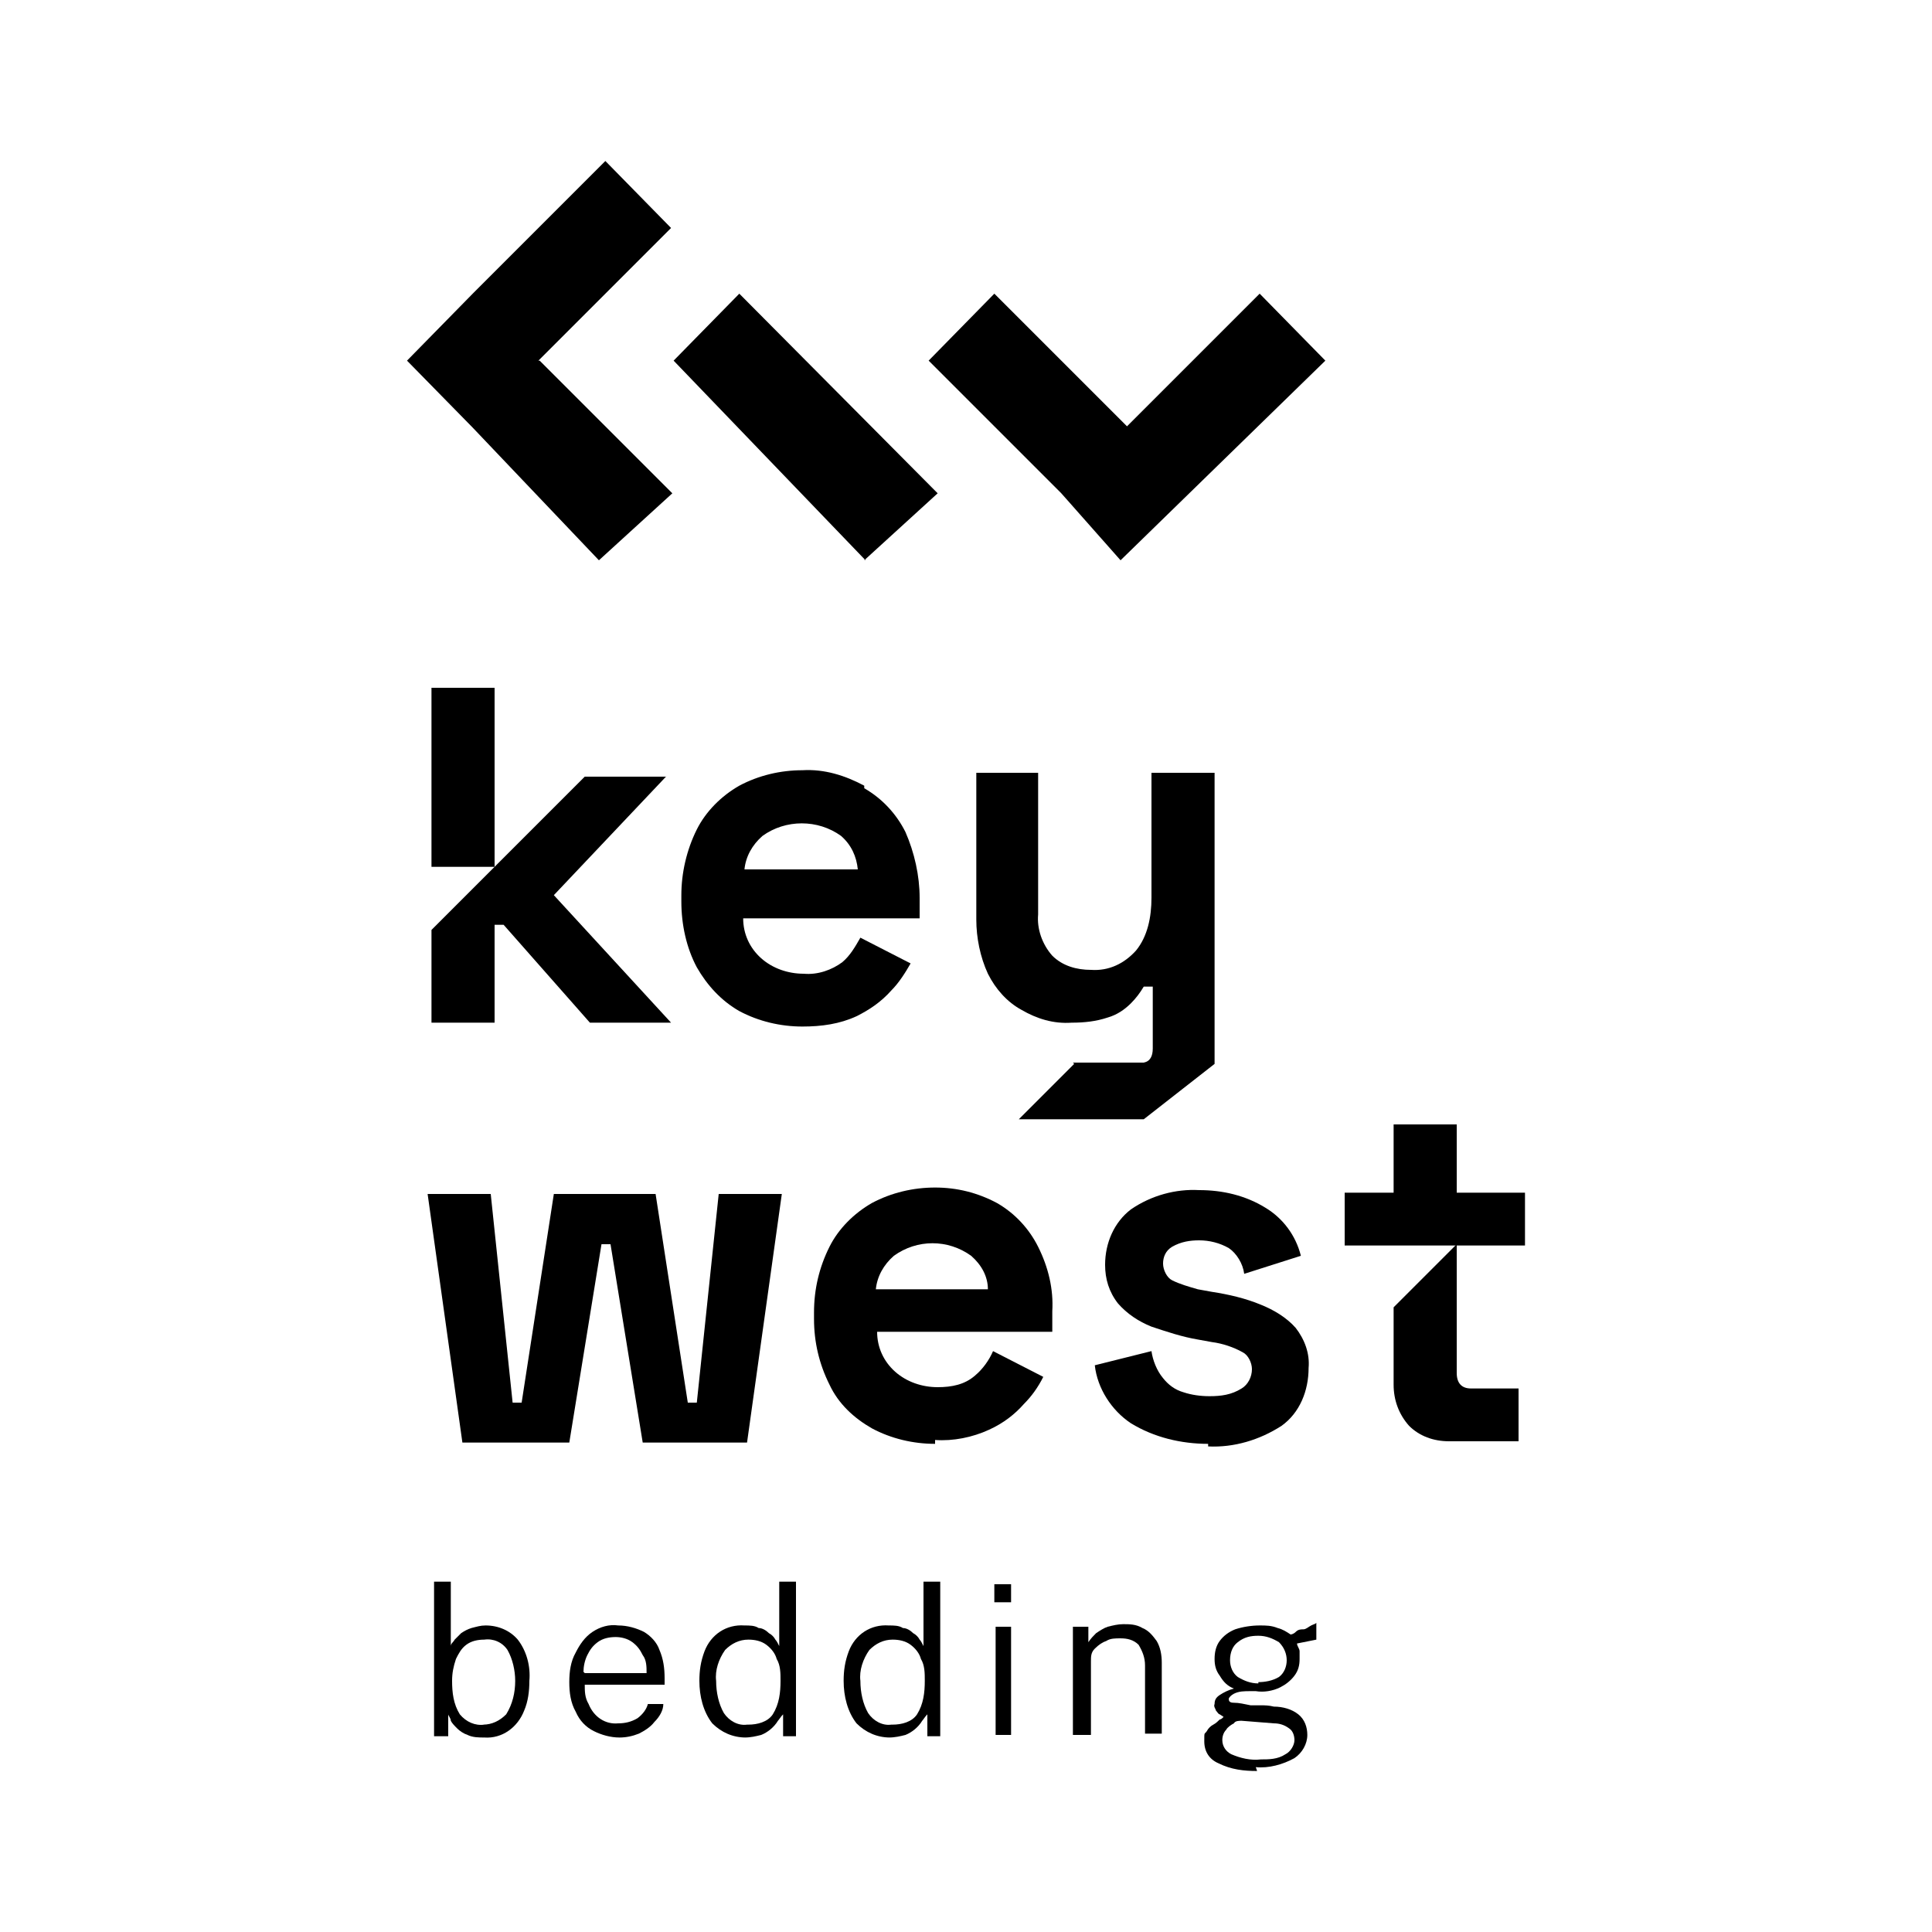<?xml version="1.0" encoding="UTF-8"?>
<svg id="Laag_1" xmlns="http://www.w3.org/2000/svg" version="1.1" viewBox="0 0 150 150">
  <!-- Generator: Adobe Illustrator 29.1.0, SVG Export Plug-In . SVG Version: 2.1.0 Build 142)  -->
  <path id="b" d="M35.9,112l-2.7-19.3h4.9l1.7,16.2h.7l2.5-16.2h7.9l2.5,16.2h.7l1.7-16.2h4.9l-2.7,19.3h-8.1l-2.5-15.4h-.7l-2.5,15.4h-8.2Z"/>
  <g id="c">
    <path id="d" d="M72.6,112.1c-1.7,0-3.4-.4-4.9-1.2-1.4-.8-2.6-1.9-3.3-3.4-.8-1.6-1.2-3.3-1.2-5.1v-.5c0-1.8.4-3.5,1.2-5.1.7-1.4,1.9-2.6,3.3-3.4,1.5-.8,3.2-1.2,4.9-1.2,1.7,0,3.3.4,4.8,1.2,1.4.8,2.5,2,3.2,3.4.8,1.6,1.2,3.3,1.1,5v1.6h-13.6c0,1.2.5,2.3,1.4,3.1.9.8,2.1,1.2,3.3,1.2,1.1,0,2.1-.2,2.9-.9.6-.5,1.1-1.2,1.4-1.9l3.9,2c-.4.8-.9,1.5-1.5,2.1-.7.8-1.6,1.5-2.7,2-1.3.6-2.8.9-4.2.8M68,100.1h8.7c0-1-.5-1.9-1.3-2.6-1.8-1.3-4.2-1.3-6,0-.8.7-1.3,1.6-1.4,2.6"/>
    <path id="e" d="M93.8,112.1c-2.1,0-4.2-.5-6-1.6-1.5-1-2.6-2.7-2.8-4.5l4.4-1.1c.1.7.4,1.5.9,2.1.4.5.9.9,1.6,1.1.6.2,1.3.3,2,.3.9,0,1.7-.1,2.5-.6.5-.3.8-.9.8-1.5,0-.5-.3-1.1-.7-1.3-.7-.4-1.6-.7-2.4-.8l-1.1-.2c-1.2-.2-2.4-.6-3.6-1-1-.4-1.9-1-2.6-1.8-.7-.9-1-1.9-1-3,0-1.7.7-3.3,2-4.3,1.6-1.1,3.5-1.6,5.3-1.5,1.8,0,3.6.4,5.2,1.4,1.3.8,2.3,2.1,2.7,3.7l-4.4,1.4c-.1-.8-.6-1.6-1.2-2-.7-.4-1.5-.6-2.3-.6-.7,0-1.4.1-2.1.5-.5.3-.7.8-.7,1.3,0,.5.3,1.1.7,1.3.6.3,1.3.5,2,.7l1.1.2c1.3.2,2.6.5,3.8,1,1,.4,2,1,2.7,1.8.7.9,1.1,2,1,3.1,0,1.8-.7,3.5-2.1,4.5-1.7,1.1-3.7,1.7-5.7,1.6"/>
    <path id="f" d="M113.1,106.7v-10.1l-4.9,4.9v6c0,1.2.4,2.3,1.2,3.2.8.8,1.9,1.2,3.1,1.2h5.4v-4.1h-3.7c-.7,0-1.1-.4-1.1-1.2"/>
    <path id="g" d="M113.1,92.6v-5.3h-4.9v5.3h-3.8v4.1h14v-4.1s-5.3,0-5.3,0Z"/>
    <path id="h" d="M67.1,61c-1.5-.8-3.1-1.3-4.8-1.2-1.7,0-3.4.4-4.9,1.2-1.4.8-2.6,2-3.3,3.4-.8,1.6-1.2,3.4-1.2,5.1v.5c0,1.8.4,3.6,1.2,5.1.8,1.4,1.9,2.6,3.3,3.4,1.5.8,3.2,1.2,4.9,1.2,1.5,0,2.9-.2,4.2-.8,1-.5,1.9-1.1,2.7-2,.6-.6,1.1-1.4,1.5-2.1l-3.9-2c-.4.7-.8,1.4-1.4,1.9-.8.6-1.9,1-3,.9-1.2,0-2.4-.4-3.3-1.2-.9-.8-1.4-1.9-1.4-3.1h13.7v-1.6c0-1.7-.4-3.5-1.1-5.1-.7-1.4-1.8-2.6-3.2-3.4M57.8,67.5c.1-1,.6-1.9,1.4-2.6,1.8-1.3,4.3-1.3,6.1,0,.8.7,1.2,1.6,1.3,2.6h-8.8Z"/>
    <path id="i" d="M83.4,82.6l-4.3,4.3h9.7l5.5-4.3v-22.6h-4.9v9.7c0,1.5-.3,3-1.2,4.1-.9,1-2.1,1.6-3.5,1.5-1.1,0-2.2-.3-3-1.1-.8-.9-1.2-2.1-1.1-3.2v-11h-4.8v11.4c0,1.4.3,2.9.9,4.2.6,1.2,1.5,2.2,2.6,2.8,1.2.7,2.5,1.1,3.9,1,1,0,1.9-.1,2.8-.4.7-.2,1.3-.6,1.8-1.1.4-.4.7-.8,1-1.3h.7v4.8c0,.6-.2,1-.7,1.1-.1,0-.3,0-.4,0h-5.1,0Z"/>
    <rect id="j" x="33.5" y="53.4" width="4.9" height="13.9"/>
    <path id="k" d="M51.7,60.3h-6.3l-11.9,11.9v7.2h4.9v-7.6h.7l6.7,7.6h6.3l-9.1-9.9s8.8-9.3,8.8-9.3Z"/>
    <path id="l" d="M41.9,28l10.3,10.3-5.7,5.2-9.8-10.3-5.1-5.2,5.1-5.2,10.3-10.3,5.1,5.2-10.3,10.3h0Z"/>
    <path id="m" d="M67.1,43.5l5.7-5.2-15.4-15.5-5.1,5.2,14.9,15.5Z"/>
    <path id="n" d="M102.9,28l-15.9,15.5-4.6-5.2-10.3-10.3,5.1-5.2,10.3,10.3,10.3-10.3,5.1,5.2h0Z"/>
    <path id="o" d="M37.6,134.9c-.4,0-.9,0-1.3-.2-.3-.1-.6-.3-.8-.5-.2-.2-.4-.4-.5-.6,0-.2-.2-.4-.2-.5v1.7h-1.1v-12h1.3v5c0-.2.2-.3.3-.5.2-.2.4-.4.5-.5.3-.2.5-.3.8-.4.4-.1.7-.2,1.1-.2,1,0,1.9.4,2.5,1.1.7.9,1,2.1.9,3.2,0,.8-.1,1.6-.4,2.3-.5,1.3-1.7,2.2-3.1,2.1M37.5,133.9c.7,0,1.3-.3,1.8-.8.5-.8.7-1.7.7-2.6,0-.8-.2-1.7-.6-2.4-.4-.6-1.1-.9-1.8-.8-.5,0-1,.1-1.4.4-.4.3-.6.7-.8,1.1-.2.6-.3,1.1-.3,1.7,0,.9.1,1.8.6,2.6.5.6,1.2.9,1.9.8"/>
    <path id="p" d="M45.4,130.8c0,.5,0,1,.3,1.5.4,1,1.3,1.6,2.3,1.5.5,0,1-.1,1.5-.4.4-.3.7-.7.8-1.1h1.2c0,.5-.3,1-.7,1.4-.3.4-.8.7-1.2.9-.5.2-1,.3-1.5.3-.7,0-1.4-.2-2-.5-.6-.3-1.1-.8-1.4-1.5-.4-.7-.5-1.5-.5-2.3,0-.8.1-1.6.5-2.3.3-.6.7-1.2,1.3-1.6.6-.4,1.3-.6,2-.5.7,0,1.4.2,2,.5.5.3,1,.8,1.2,1.4.3.7.4,1.4.4,2.2v.5h-6.1,0ZM45.4,129.9h4.8c0-.5,0-1-.3-1.4-.2-.4-.4-.7-.8-1-.4-.3-.9-.4-1.3-.4-.5,0-1,.1-1.4.4-.4.3-.6.6-.8,1s-.3.9-.3,1.3"/>
    <path id="q" d="M57.9,134.9c-1,0-1.9-.4-2.6-1.1-.7-.9-1-2.1-1-3.3,0-.8.1-1.5.4-2.3.5-1.3,1.7-2.1,3.1-2,.4,0,.8,0,1.1.2.3,0,.6.2.8.4.2.1.4.3.5.5.1.1.2.3.3.5v-5h1.3v12h-1v-1.7c-.2.2-.3.4-.4.5-.3.5-.8.9-1.3,1.1-.4.1-.8.2-1.3.2M58.1,133.9c.7,0,1.5-.2,1.9-.8.5-.8.6-1.7.6-2.6,0-.6,0-1.2-.3-1.7-.1-.4-.4-.8-.8-1.1-.4-.3-.9-.4-1.4-.4-.7,0-1.3.3-1.8.8-.5.7-.8,1.6-.7,2.4,0,.9.2,1.8.6,2.5.4.6,1.1,1,1.8.9"/>
    <path id="r" d="M69.1,134.9c-1,0-1.9-.4-2.6-1.1-.7-.9-1-2.1-1-3.3,0-.8.1-1.5.4-2.3.5-1.3,1.7-2.1,3.1-2,.4,0,.8,0,1.1.2.3,0,.6.2.8.4.2.1.4.3.5.5.1.1.2.3.3.5v-5h1.3v12h-1v-1.7c-.2.2-.3.4-.4.5-.3.5-.8.9-1.3,1.1-.4.1-.8.2-1.3.2M69.3,133.9c.7,0,1.5-.2,1.9-.8.5-.8.6-1.7.6-2.6,0-.6,0-1.2-.3-1.7-.1-.4-.4-.8-.8-1.1-.4-.3-.9-.4-1.4-.4-.7,0-1.3.3-1.8.8-.5.7-.8,1.6-.7,2.4,0,.9.2,1.8.6,2.5.4.6,1.1,1,1.8.9"/>
    <path id="s" d="M78.5,124.4h-1.3v-1.4h1.3v1.4ZM78.5,134.7h-1.2v-8.4h1.2v8.4Z"/>
    <path id="t" d="M83.3,134.7v-8.4h1.2v1.2c.2-.3.4-.5.6-.7.3-.2.6-.4.9-.5.4-.1.8-.2,1.2-.2.5,0,1,0,1.5.3.5.2.8.6,1.1,1,.3.5.4,1.1.4,1.7v5.5h-1.3v-5.3c0-.6-.2-1.1-.5-1.6-.4-.4-.9-.5-1.4-.5-.4,0-.8,0-1.1.2-.3.1-.6.3-.9.6s-.3.6-.3,1v5.7h-1.3Z"/>
    <path id="u" d="M97.6,137.5c-1,0-2-.1-3-.6-.7-.3-1.1-.9-1.1-1.7s0-.5.2-.8c.1-.2.3-.4.5-.5.2-.1.4-.3.5-.4.1,0,.2-.1.3-.2l-.3-.2c-.1,0-.2-.2-.3-.3,0-.1-.2-.3-.1-.5,0-.3.1-.5.4-.7.3-.2.7-.4,1.1-.5-.5-.2-.8-.5-1.1-1-.3-.4-.4-.8-.4-1.3s.1-1,.4-1.4c.3-.4.7-.7,1.2-.9.6-.2,1.3-.3,1.9-.3.5,0,.9,0,1.4.2.4.1.7.3,1,.5,0,0,.2,0,.4-.2s.4-.2.6-.2.4-.2.6-.3.3-.1.4-.2v1.3l-1.5.3c0,.2.2.4.2.6,0,.2,0,.4,0,.6,0,.5-.1.9-.4,1.3-.3.4-.7.7-1.1.9-.6.3-1.3.4-1.9.3h-.4c-.5,0-.9,0-1.3.2-.2.1-.4.3-.4.4,0,.2.1.3.4.3.4,0,.8.1,1.3.2h.8c.3,0,.6,0,1,.1.7,0,1.4.2,1.9.6.5.4.7,1,.7,1.6,0,.7-.4,1.4-1,1.8-.9.5-2,.8-3,.7M97.9,136.6c.6,0,1.3,0,1.9-.4.4-.2.7-.7.7-1.1,0-.3-.1-.7-.4-.9-.4-.3-.8-.4-1.2-.4l-2.5-.2c-.2,0-.5,0-.6.2-.2.1-.5.3-.6.5-.2.2-.3.5-.3.8,0,.5.3.9.7,1.1.7.3,1.5.5,2.3.4M97.7,130.6c.5,0,1.1-.1,1.6-.4.4-.3.6-.8.6-1.3,0-.5-.2-1-.6-1.4-.5-.3-1-.5-1.6-.5-.6,0-1.1.1-1.6.5-.4.3-.6.8-.6,1.4,0,.5.2,1,.6,1.3.5.3,1,.5,1.6.5"/>
  </g>
</svg>